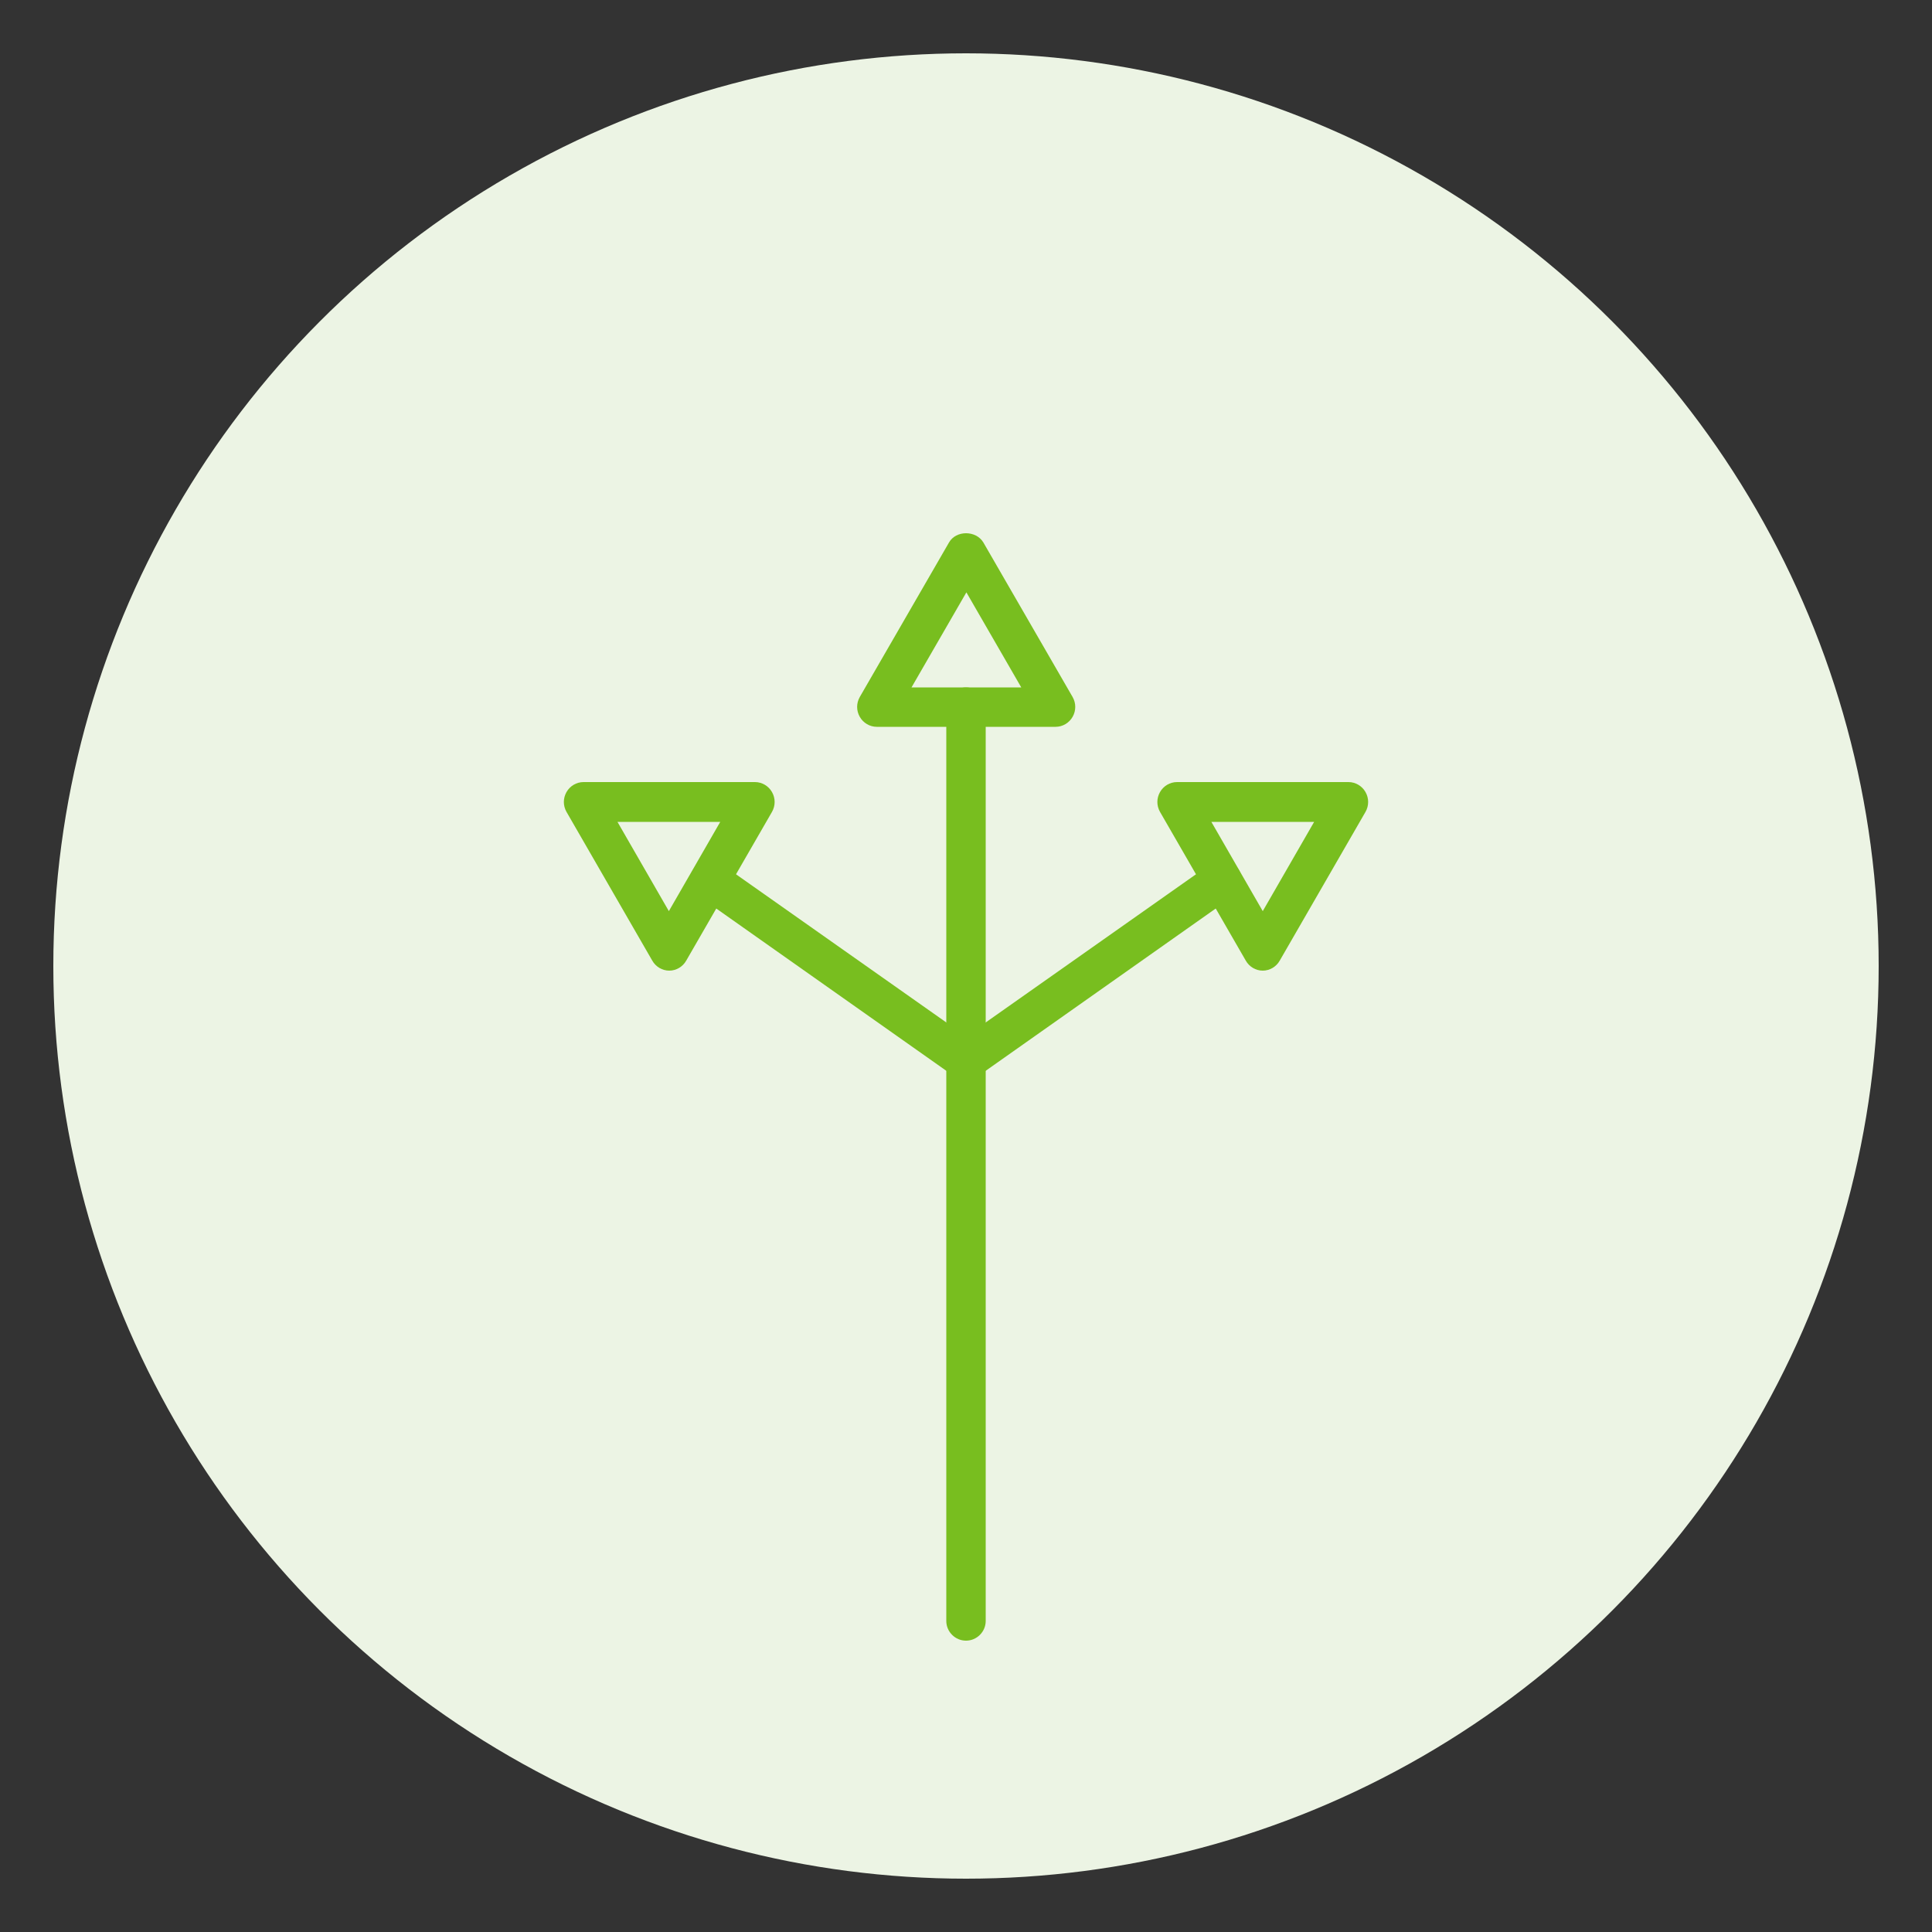 <?xml version="1.0" encoding="UTF-8"?> <svg xmlns="http://www.w3.org/2000/svg" id="Layer_1" viewBox="0 0 50 50"><rect x="0" y="0" width="50" height="50" fill="#333333" stroke="none"/><defs><style> .cls-1 { fill: #ecf4e4; } .cls-2 { fill: #78be1f; } </style></defs><circle class="cls-1" cx="25" cy="25" r="23.62"></circle><g><path class="cls-2" d="M25,42.46c-.28,0-.51-.23-.51-.51v-14.65c0-.28.23-.51.51-.51s.51.23.51.51v14.65c0,.28-.23.51-.51.51Z"></path><path class="cls-2" d="M25,27.81c-.28,0-.51-.23-.51-.51v-9c0-.28.23-.51.51-.51s.51.23.51.51v9c0,.28-.23.51-.51.51Z"></path><path class="cls-2" d="M25,27.95c-.1,0-.21-.03-.3-.09l-6.62-4.67c-.23-.16-.29-.48-.12-.71.16-.23.48-.29.71-.12l6.33,4.46,6.33-4.46c.23-.16.55-.11.71.12.16.23.11.55-.12.71l-6.62,4.67c-.09.06-.19.09-.3.09Z"></path></g><path class="cls-2" d="M27.31,18.81h-4.62c-.18,0-.35-.1-.44-.26-.09-.16-.09-.35,0-.51l2.31-4c.18-.32.7-.32.89,0l2.31,4c.09.16.09.35,0,.51-.09.16-.26.26-.44.26ZM23.58,17.79h2.85l-1.42-2.46-1.42,2.46Z"></path><path class="cls-2" d="M32.68,25.12c-.18,0-.35-.1-.44-.26l-2.22-3.85c-.09-.16-.09-.35,0-.51.09-.16.26-.26.44-.26h4.44c.18,0,.35.1.44.26.09.16.09.35,0,.51l-2.22,3.85c-.09.16-.26.26-.44.26ZM31.35,21.27l1.33,2.31,1.33-2.31h-2.67Z"></path><path class="cls-2" d="M17.32,25.12c-.18,0-.35-.1-.44-.26l-2.22-3.85c-.09-.16-.09-.35,0-.51.09-.16.26-.26.44-.26h4.44c.18,0,.35.1.44.26.09.16.09.35,0,.51l-2.22,3.85c-.09.16-.26.26-.44.26ZM15.98,21.27l1.33,2.31,1.33-2.31h-2.67Z"></path></svg> 